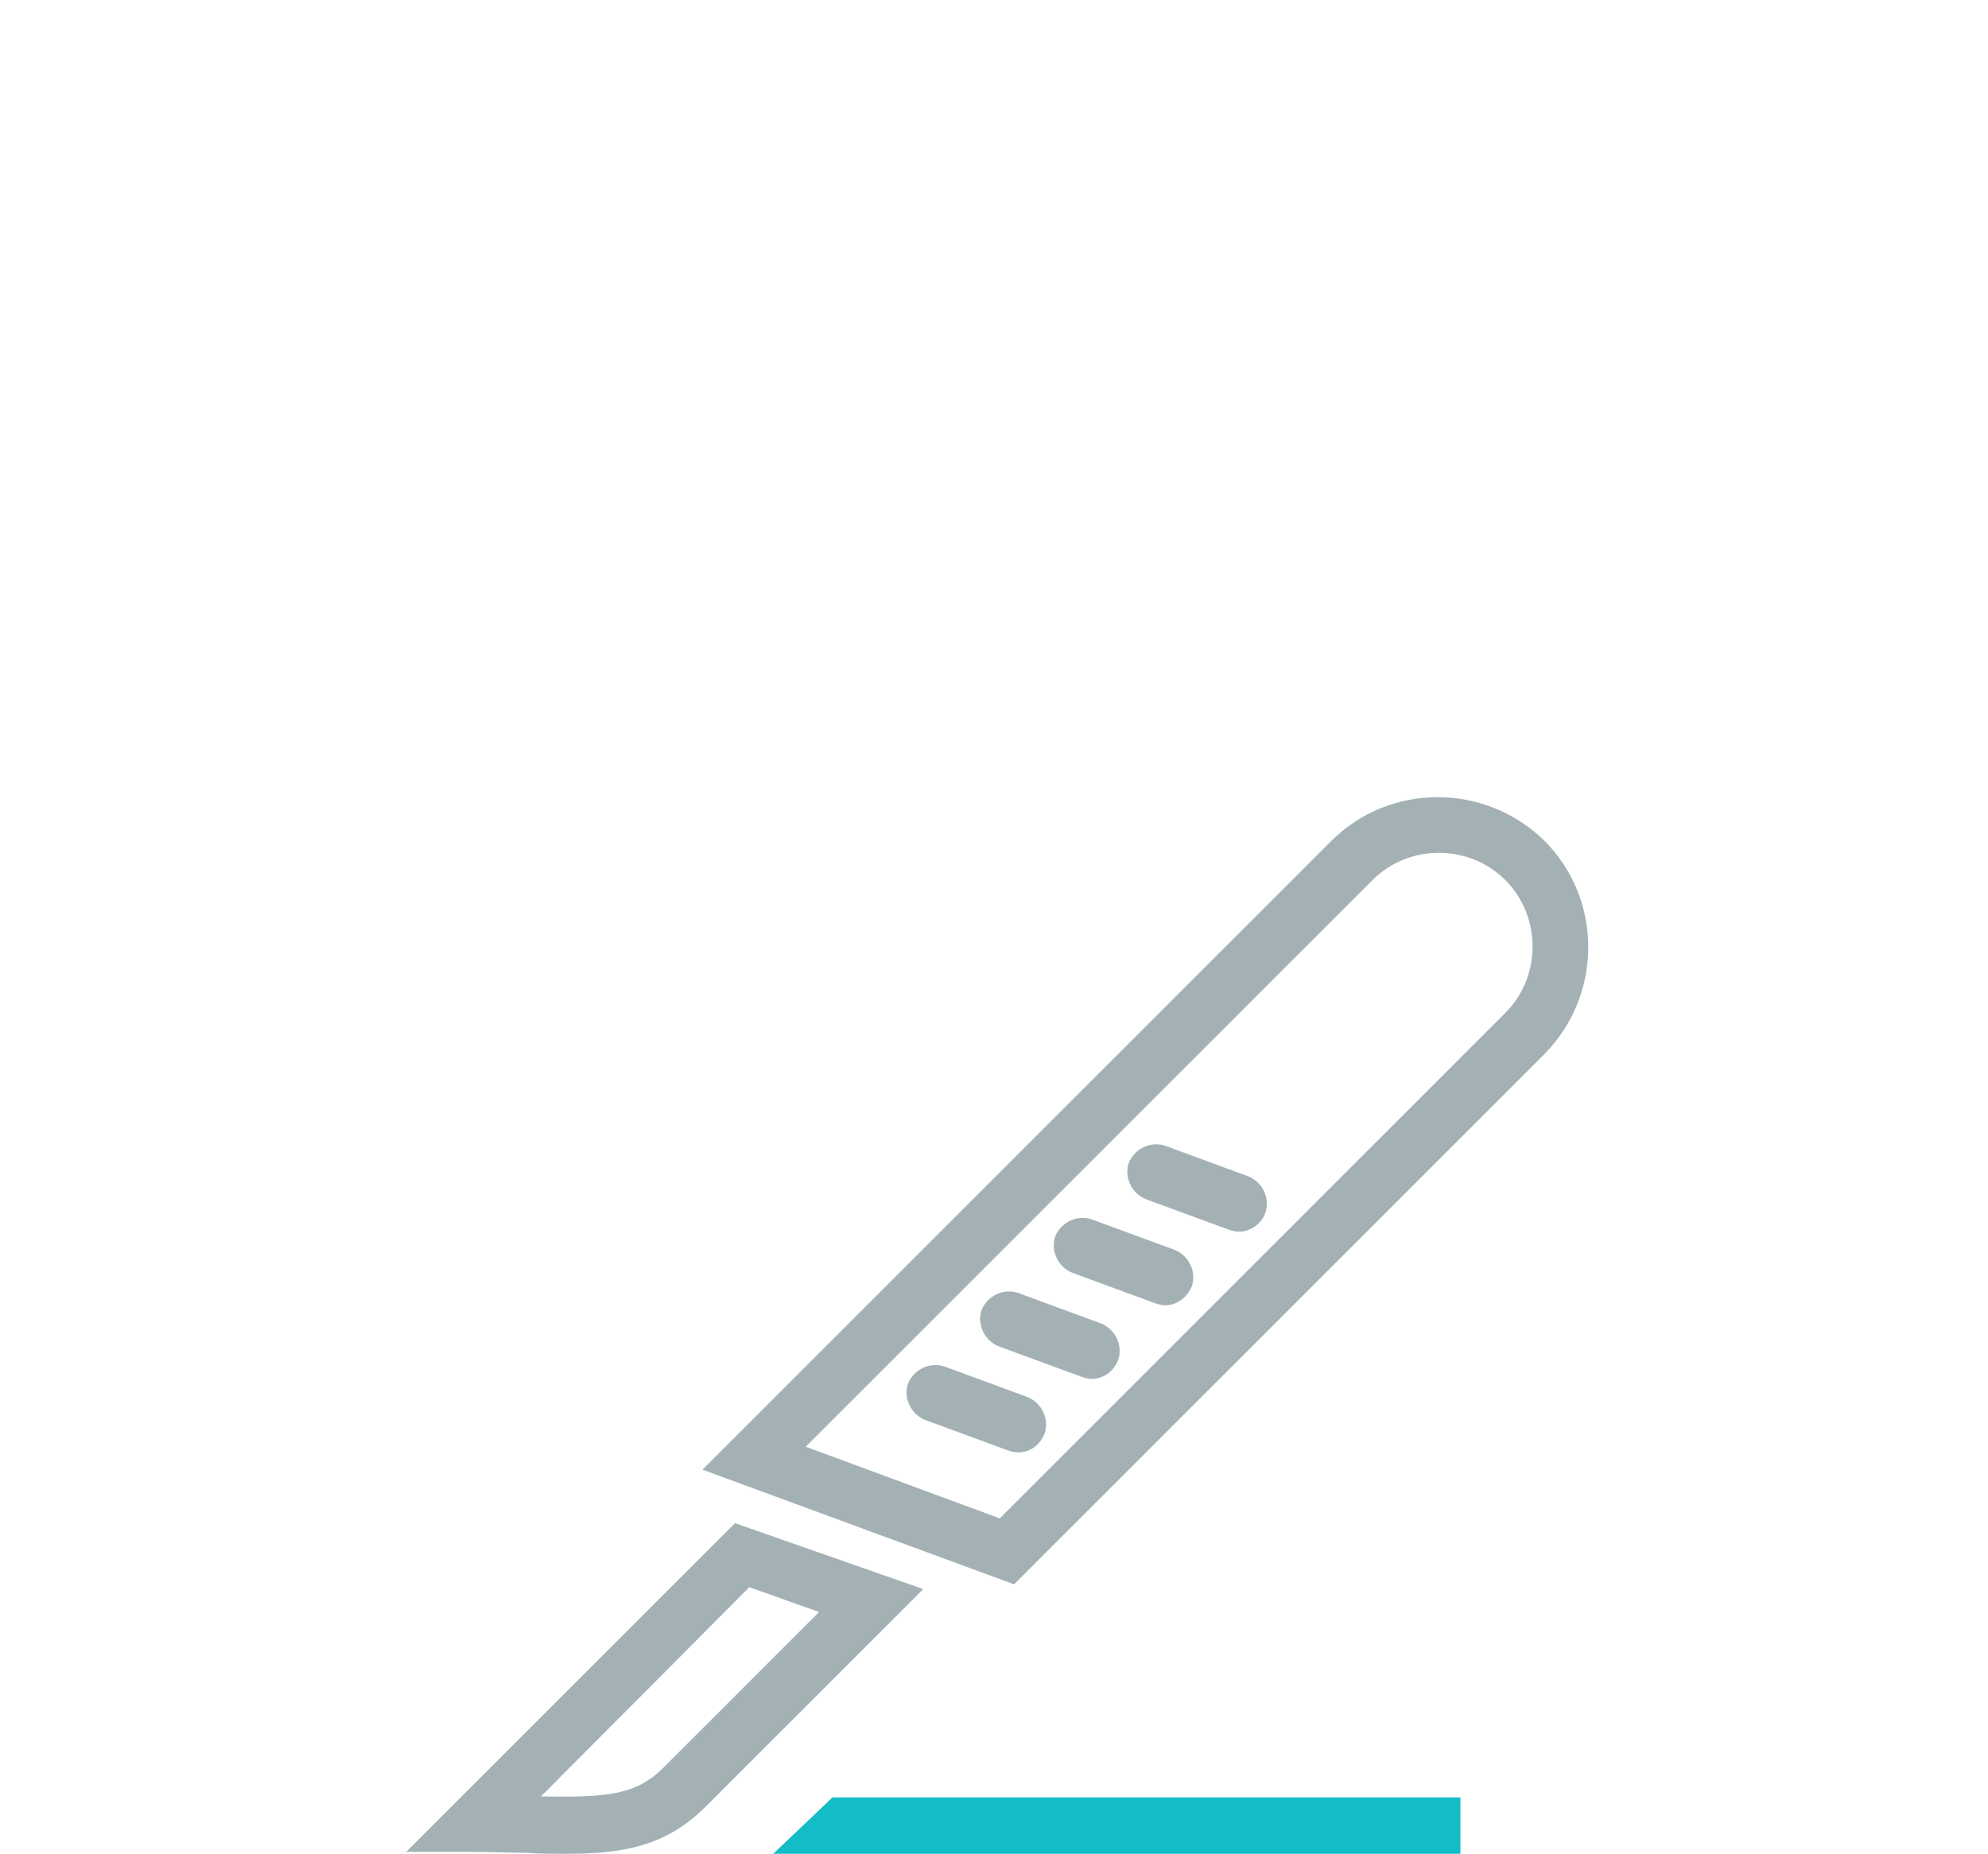<?xml version="1.0" encoding="utf-8"?>
<!-- Generator: Adobe Illustrator 22.0.0, SVG Export Plug-In . SVG Version: 6.00 Build 0)  -->
<svg version="1.1" id="Capa_1" xmlns="http://www.w3.org/2000/svg" xmlns:xlink="http://www.w3.org/1999/xlink" x="0px" y="0px"
	 viewBox="0 0 208 194" style="enable-background:new 0 0 208 194;" xml:space="preserve">
<style type="text/css">
	.st0{fill:#A3B1B5;}
	.st1{fill:#13BDC8;}
</style>
<g>
	<g>
		<path class="st0" d="M106.1,165.8l-32.6-12l65.8-65.8c6.1-6.1,16.1-6.1,22.3,0c6.1,6.1,6.1,16.1,0,22.3L106.1,165.8z M84.3,151.4
			l20.3,7.5l52.9-52.9c3.8-3.8,3.8-10.1,0-13.9c-3.8-3.8-10.1-3.8-13.9,0L84.3,151.4z"/>
		<path class="st0" d="M59.2,194c-1.3,0-2.7,0-4.1-0.1c-1.7,0-3.5-0.1-5.5-0.1h-7.1l34.4-34.4l19.7,6.9l-22.9,22.9
			C69.5,193.3,65,194,59.2,194z M56.6,188c6.8,0.1,9.9-0.1,12.8-3l16.3-16.3l-7.3-2.6L56.6,188z"/>
		<path class="st0" d="M106.5,152c-0.3,0-0.7-0.1-1-0.2l-8.7-3.2c-1.5-0.6-2.3-2.3-1.8-3.8c0.6-1.5,2.3-2.3,3.8-1.8l8.7,3.2
			c1.5,0.6,2.3,2.3,1.8,3.8C108.8,151.3,107.7,152,106.5,152z"/>
		<path class="st0" d="M114.2,144.3c-0.3,0-0.7-0.1-1-0.2l-8.7-3.2c-1.5-0.6-2.3-2.3-1.8-3.8c0.6-1.5,2.3-2.3,3.8-1.8l8.7,3.2
			c1.5,0.6,2.3,2.3,1.8,3.8C116.5,143.6,115.4,144.3,114.2,144.3z"/>
		<path class="st0" d="M121.9,136.6c-0.3,0-0.7-0.1-1-0.2l-8.7-3.2c-1.5-0.6-2.3-2.3-1.8-3.8c0.6-1.5,2.3-2.3,3.8-1.8l8.7,3.2
			c1.5,0.6,2.3,2.3,1.8,3.8C124.2,135.8,123.1,136.6,121.9,136.6z"/>
		<path class="st0" d="M129.6,128.9c-0.3,0-0.7-0.1-1-0.2l-8.7-3.2c-1.5-0.6-2.3-2.3-1.8-3.8c0.6-1.5,2.3-2.3,3.8-1.8l8.7,3.2
			c1.5,0.6,2.3,2.3,1.8,3.8C132,128.1,130.8,128.9,129.6,128.9z"/>
	</g>
	<polygon class="st1" points="152.8,194 80.9,194 87.1,188.1 152.8,188.1 	"/>
</g>
</svg>
